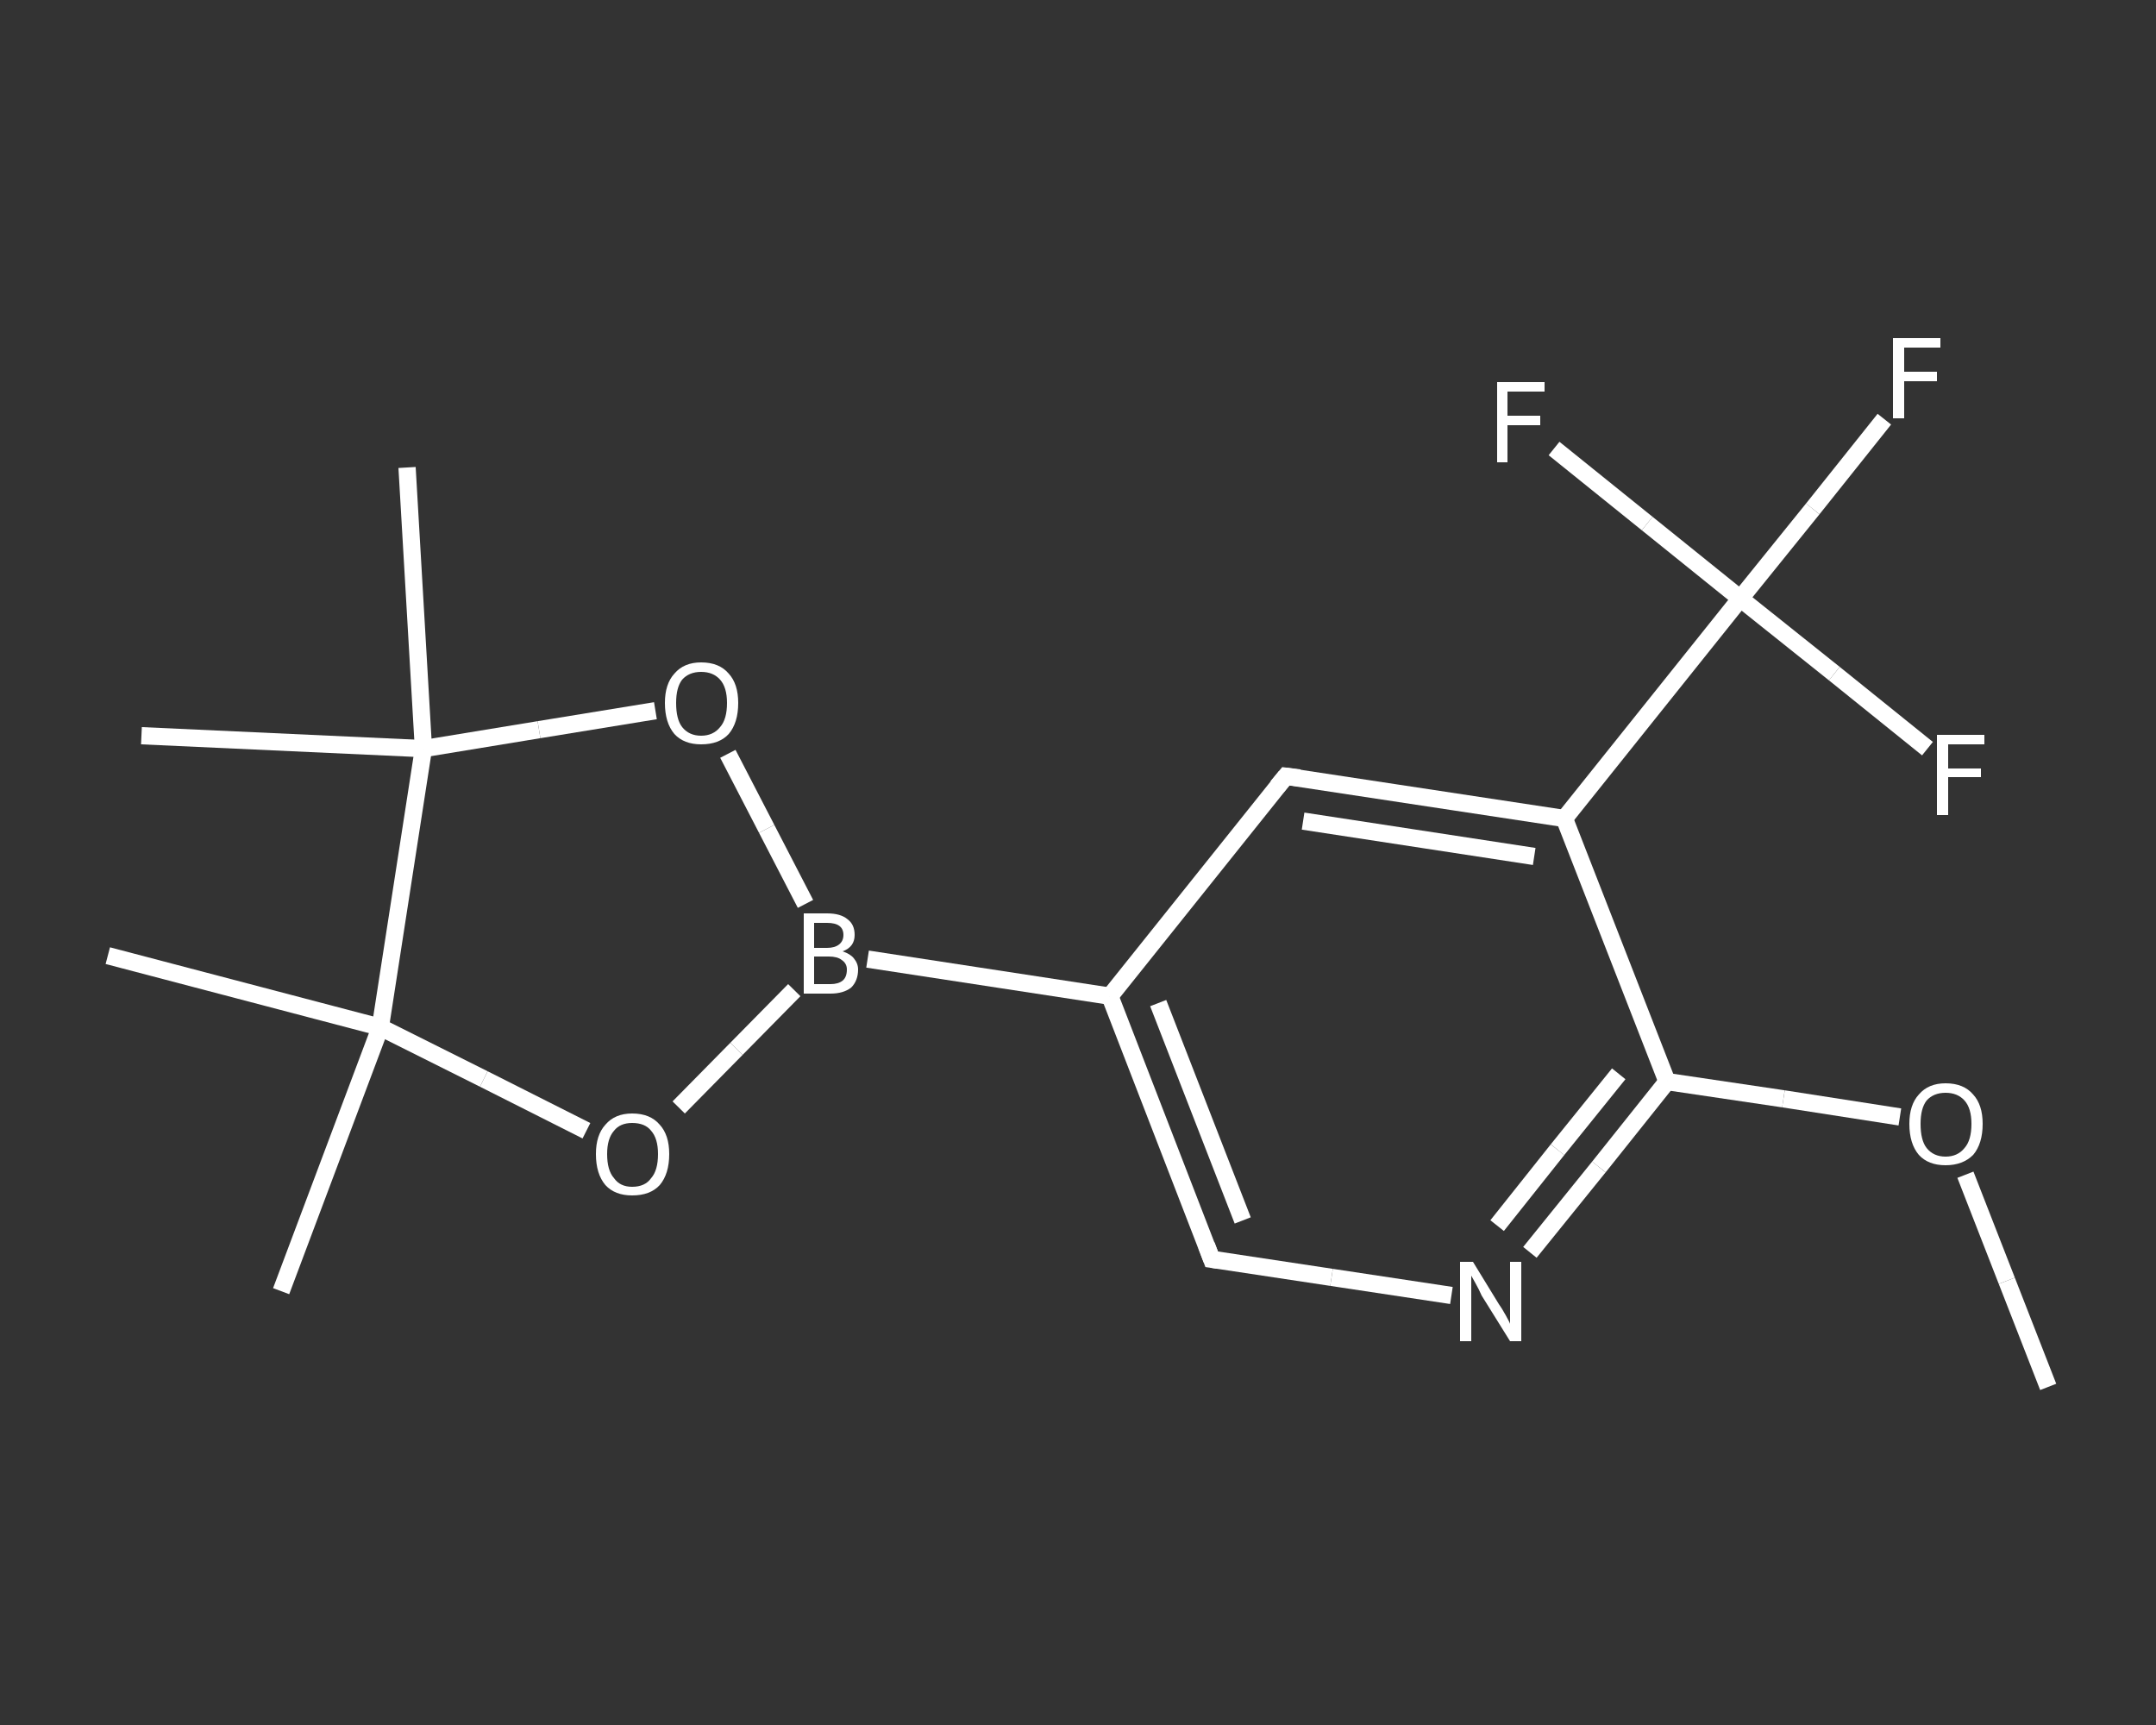 <?xml version='1.0' encoding='iso-8859-1'?>
<svg version='1.1' baseProfile='full'
              xmlns='http://www.w3.org/2000/svg'
                      xmlns:rdkit='http://www.rdkit.org/xml'
                      xmlns:xlink='http://www.w3.org/1999/xlink'
                  xml:space='preserve'
width='250px' height='200px' viewBox='0 0 250 200'>
<rect x="0" y="0" width="250" height="200" fill="#333333" stroke="none"/>
<!-- END OF HEADER -->
<rect style='opacity:1.0;fill:transparent;stroke:none' width='250.0' height='200.0' x='0.0' y='0.0'> </rect>
<path class='bond-0 atom-0 atom-1' d='M 237.5,160.8 L 232.7,148.5' style='fill:none;fill-rule:evenodd;stroke:#FFFFFF;stroke-width:2.0px;stroke-linecap:butt;stroke-linejoin:miter;stroke-opacity:1' />
<path class='bond-0 atom-0 atom-1' d='M 232.7,148.5 L 227.9,136.2' style='fill:none;fill-rule:evenodd;stroke:#FFFFFF;stroke-width:2.0px;stroke-linecap:butt;stroke-linejoin:miter;stroke-opacity:1' />
<path class='bond-1 atom-1 atom-2' d='M 220.3,129.5 L 206.8,127.4' style='fill:none;fill-rule:evenodd;stroke:#FFFFFF;stroke-width:2.0px;stroke-linecap:butt;stroke-linejoin:miter;stroke-opacity:1' />
<path class='bond-1 atom-1 atom-2' d='M 206.8,127.4 L 193.3,125.4' style='fill:none;fill-rule:evenodd;stroke:#FFFFFF;stroke-width:2.0px;stroke-linecap:butt;stroke-linejoin:miter;stroke-opacity:1' />
<path class='bond-2 atom-2 atom-3' d='M 193.3,125.4 L 185.4,135.3' style='fill:none;fill-rule:evenodd;stroke:#FFFFFF;stroke-width:2.0px;stroke-linecap:butt;stroke-linejoin:miter;stroke-opacity:1' />
<path class='bond-2 atom-2 atom-3' d='M 185.4,135.3 L 177.4,145.2' style='fill:none;fill-rule:evenodd;stroke:#FFFFFF;stroke-width:2.0px;stroke-linecap:butt;stroke-linejoin:miter;stroke-opacity:1' />
<path class='bond-2 atom-2 atom-3' d='M 187.7,124.5 L 180.6,133.3' style='fill:none;fill-rule:evenodd;stroke:#FFFFFF;stroke-width:2.0px;stroke-linecap:butt;stroke-linejoin:miter;stroke-opacity:1' />
<path class='bond-2 atom-2 atom-3' d='M 180.6,133.3 L 173.6,142.1' style='fill:none;fill-rule:evenodd;stroke:#FFFFFF;stroke-width:2.0px;stroke-linecap:butt;stroke-linejoin:miter;stroke-opacity:1' />
<path class='bond-3 atom-3 atom-4' d='M 168.3,150.2 L 154.4,148.1' style='fill:none;fill-rule:evenodd;stroke:#FFFFFF;stroke-width:2.0px;stroke-linecap:butt;stroke-linejoin:miter;stroke-opacity:1' />
<path class='bond-3 atom-3 atom-4' d='M 154.4,148.1 L 140.5,146.0' style='fill:none;fill-rule:evenodd;stroke:#FFFFFF;stroke-width:2.0px;stroke-linecap:butt;stroke-linejoin:miter;stroke-opacity:1' />
<path class='bond-4 atom-4 atom-5' d='M 140.5,146.0 L 128.7,115.5' style='fill:none;fill-rule:evenodd;stroke:#FFFFFF;stroke-width:2.0px;stroke-linecap:butt;stroke-linejoin:miter;stroke-opacity:1' />
<path class='bond-4 atom-4 atom-5' d='M 144.1,141.5 L 134.3,116.3' style='fill:none;fill-rule:evenodd;stroke:#FFFFFF;stroke-width:2.0px;stroke-linecap:butt;stroke-linejoin:miter;stroke-opacity:1' />
<path class='bond-5 atom-5 atom-6' d='M 128.7,115.5 L 100.6,111.2' style='fill:none;fill-rule:evenodd;stroke:#FFFFFF;stroke-width:2.0px;stroke-linecap:butt;stroke-linejoin:miter;stroke-opacity:1' />
<path class='bond-6 atom-6 atom-7' d='M 92.1,114.8 L 85.4,121.6' style='fill:none;fill-rule:evenodd;stroke:#FFFFFF;stroke-width:2.0px;stroke-linecap:butt;stroke-linejoin:miter;stroke-opacity:1' />
<path class='bond-6 atom-6 atom-7' d='M 85.4,121.6 L 78.7,128.4' style='fill:none;fill-rule:evenodd;stroke:#FFFFFF;stroke-width:2.0px;stroke-linecap:butt;stroke-linejoin:miter;stroke-opacity:1' />
<path class='bond-7 atom-7 atom-8' d='M 68.0,131.1 L 56.1,125.1' style='fill:none;fill-rule:evenodd;stroke:#FFFFFF;stroke-width:2.0px;stroke-linecap:butt;stroke-linejoin:miter;stroke-opacity:1' />
<path class='bond-7 atom-7 atom-8' d='M 56.1,125.1 L 44.1,119.1' style='fill:none;fill-rule:evenodd;stroke:#FFFFFF;stroke-width:2.0px;stroke-linecap:butt;stroke-linejoin:miter;stroke-opacity:1' />
<path class='bond-8 atom-8 atom-9' d='M 44.1,119.1 L 32.6,149.7' style='fill:none;fill-rule:evenodd;stroke:#FFFFFF;stroke-width:2.0px;stroke-linecap:butt;stroke-linejoin:miter;stroke-opacity:1' />
<path class='bond-9 atom-8 atom-10' d='M 44.1,119.1 L 12.5,110.8' style='fill:none;fill-rule:evenodd;stroke:#FFFFFF;stroke-width:2.0px;stroke-linecap:butt;stroke-linejoin:miter;stroke-opacity:1' />
<path class='bond-10 atom-8 atom-11' d='M 44.1,119.1 L 49.1,86.8' style='fill:none;fill-rule:evenodd;stroke:#FFFFFF;stroke-width:2.0px;stroke-linecap:butt;stroke-linejoin:miter;stroke-opacity:1' />
<path class='bond-11 atom-11 atom-12' d='M 49.1,86.8 L 16.4,85.3' style='fill:none;fill-rule:evenodd;stroke:#FFFFFF;stroke-width:2.0px;stroke-linecap:butt;stroke-linejoin:miter;stroke-opacity:1' />
<path class='bond-12 atom-11 atom-13' d='M 49.1,86.8 L 47.2,54.2' style='fill:none;fill-rule:evenodd;stroke:#FFFFFF;stroke-width:2.0px;stroke-linecap:butt;stroke-linejoin:miter;stroke-opacity:1' />
<path class='bond-13 atom-11 atom-14' d='M 49.1,86.8 L 62.5,84.6' style='fill:none;fill-rule:evenodd;stroke:#FFFFFF;stroke-width:2.0px;stroke-linecap:butt;stroke-linejoin:miter;stroke-opacity:1' />
<path class='bond-13 atom-11 atom-14' d='M 62.5,84.6 L 76.0,82.4' style='fill:none;fill-rule:evenodd;stroke:#FFFFFF;stroke-width:2.0px;stroke-linecap:butt;stroke-linejoin:miter;stroke-opacity:1' />
<path class='bond-14 atom-5 atom-15' d='M 128.7,115.5 L 149.1,90.0' style='fill:none;fill-rule:evenodd;stroke:#FFFFFF;stroke-width:2.0px;stroke-linecap:butt;stroke-linejoin:miter;stroke-opacity:1' />
<path class='bond-15 atom-15 atom-16' d='M 149.1,90.0 L 181.4,94.9' style='fill:none;fill-rule:evenodd;stroke:#FFFFFF;stroke-width:2.0px;stroke-linecap:butt;stroke-linejoin:miter;stroke-opacity:1' />
<path class='bond-15 atom-15 atom-16' d='M 151.1,95.2 L 177.9,99.3' style='fill:none;fill-rule:evenodd;stroke:#FFFFFF;stroke-width:2.0px;stroke-linecap:butt;stroke-linejoin:miter;stroke-opacity:1' />
<path class='bond-16 atom-16 atom-17' d='M 181.4,94.9 L 201.8,69.4' style='fill:none;fill-rule:evenodd;stroke:#FFFFFF;stroke-width:2.0px;stroke-linecap:butt;stroke-linejoin:miter;stroke-opacity:1' />
<path class='bond-17 atom-17 atom-18' d='M 201.8,69.4 L 210.2,59.0' style='fill:none;fill-rule:evenodd;stroke:#FFFFFF;stroke-width:2.0px;stroke-linecap:butt;stroke-linejoin:miter;stroke-opacity:1' />
<path class='bond-17 atom-17 atom-18' d='M 210.2,59.0 L 218.5,48.6' style='fill:none;fill-rule:evenodd;stroke:#FFFFFF;stroke-width:2.0px;stroke-linecap:butt;stroke-linejoin:miter;stroke-opacity:1' />
<path class='bond-18 atom-17 atom-19' d='M 201.8,69.4 L 191.0,60.7' style='fill:none;fill-rule:evenodd;stroke:#FFFFFF;stroke-width:2.0px;stroke-linecap:butt;stroke-linejoin:miter;stroke-opacity:1' />
<path class='bond-18 atom-17 atom-19' d='M 191.0,60.7 L 180.2,52.0' style='fill:none;fill-rule:evenodd;stroke:#FFFFFF;stroke-width:2.0px;stroke-linecap:butt;stroke-linejoin:miter;stroke-opacity:1' />
<path class='bond-19 atom-17 atom-20' d='M 201.8,69.4 L 212.7,78.1' style='fill:none;fill-rule:evenodd;stroke:#FFFFFF;stroke-width:2.0px;stroke-linecap:butt;stroke-linejoin:miter;stroke-opacity:1' />
<path class='bond-19 atom-17 atom-20' d='M 212.7,78.1 L 223.5,86.8' style='fill:none;fill-rule:evenodd;stroke:#FFFFFF;stroke-width:2.0px;stroke-linecap:butt;stroke-linejoin:miter;stroke-opacity:1' />
<path class='bond-20 atom-16 atom-2' d='M 181.4,94.9 L 193.3,125.4' style='fill:none;fill-rule:evenodd;stroke:#FFFFFF;stroke-width:2.0px;stroke-linecap:butt;stroke-linejoin:miter;stroke-opacity:1' />
<path class='bond-21 atom-14 atom-6' d='M 84.4,87.4 L 88.9,96.1' style='fill:none;fill-rule:evenodd;stroke:#FFFFFF;stroke-width:2.0px;stroke-linecap:butt;stroke-linejoin:miter;stroke-opacity:1' />
<path class='bond-21 atom-14 atom-6' d='M 88.9,96.1 L 93.4,104.8' style='fill:none;fill-rule:evenodd;stroke:#FFFFFF;stroke-width:2.0px;stroke-linecap:butt;stroke-linejoin:miter;stroke-opacity:1' />
<path d='M 141.2,146.1 L 140.5,146.0 L 139.9,144.4' style='fill:none;stroke:#FFFFFF;stroke-width:2.0px;stroke-linecap:butt;stroke-linejoin:miter;stroke-opacity:1;' />
<path d='M 148.1,91.2 L 149.1,90.0 L 150.7,90.2' style='fill:none;stroke:#FFFFFF;stroke-width:2.0px;stroke-linecap:butt;stroke-linejoin:miter;stroke-opacity:1;' />
<path class='atom-1' d='M 221.4 130.3
Q 221.4 128.1, 222.5 126.9
Q 223.6 125.6, 225.6 125.6
Q 227.7 125.6, 228.8 126.9
Q 229.9 128.1, 229.9 130.3
Q 229.9 132.6, 228.8 133.9
Q 227.6 135.1, 225.6 135.1
Q 223.6 135.1, 222.5 133.9
Q 221.4 132.6, 221.4 130.3
M 225.6 134.1
Q 227.0 134.1, 227.8 133.1
Q 228.6 132.2, 228.6 130.3
Q 228.6 128.5, 227.8 127.6
Q 227.0 126.7, 225.6 126.7
Q 224.2 126.7, 223.4 127.6
Q 222.7 128.5, 222.7 130.3
Q 222.7 132.2, 223.4 133.1
Q 224.2 134.1, 225.6 134.1
' fill='#FFFFFF'/>
<path class='atom-3' d='M 170.8 146.3
L 173.8 151.2
Q 174.1 151.6, 174.6 152.5
Q 175.1 153.4, 175.1 153.5
L 175.1 146.3
L 176.4 146.3
L 176.4 155.5
L 175.1 155.5
L 171.8 150.2
Q 171.5 149.5, 171.1 148.8
Q 170.7 148.1, 170.6 147.9
L 170.6 155.5
L 169.3 155.5
L 169.3 146.3
L 170.8 146.3
' fill='#FFFFFF'/>
<path class='atom-6' d='M 97.7 110.3
Q 98.6 110.6, 99.0 111.1
Q 99.5 111.7, 99.5 112.4
Q 99.5 113.7, 98.7 114.5
Q 97.8 115.2, 96.3 115.2
L 93.2 115.2
L 93.2 105.9
L 95.9 105.9
Q 97.5 105.9, 98.3 106.6
Q 99.1 107.2, 99.1 108.4
Q 99.1 109.8, 97.7 110.3
M 94.4 107.0
L 94.4 109.9
L 95.9 109.9
Q 96.8 109.9, 97.3 109.5
Q 97.8 109.1, 97.8 108.4
Q 97.8 107.0, 95.9 107.0
L 94.4 107.0
M 96.3 114.1
Q 97.2 114.1, 97.7 113.7
Q 98.2 113.3, 98.2 112.4
Q 98.2 111.7, 97.6 111.3
Q 97.1 110.9, 96.1 110.9
L 94.4 110.9
L 94.4 114.1
L 96.3 114.1
' fill='#FFFFFF'/>
<path class='atom-7' d='M 69.1 133.8
Q 69.1 131.6, 70.2 130.4
Q 71.3 129.1, 73.3 129.1
Q 75.4 129.1, 76.5 130.4
Q 77.6 131.6, 77.6 133.8
Q 77.6 136.1, 76.5 137.4
Q 75.4 138.6, 73.3 138.6
Q 71.3 138.6, 70.2 137.4
Q 69.1 136.1, 69.1 133.8
M 73.3 137.6
Q 74.8 137.6, 75.5 136.6
Q 76.3 135.7, 76.3 133.8
Q 76.3 132.0, 75.5 131.1
Q 74.8 130.2, 73.3 130.2
Q 71.9 130.2, 71.2 131.1
Q 70.4 132.0, 70.4 133.8
Q 70.4 135.7, 71.2 136.6
Q 71.9 137.6, 73.3 137.6
' fill='#FFFFFF'/>
<path class='atom-14' d='M 77.1 81.5
Q 77.1 79.3, 78.2 78.1
Q 79.3 76.8, 81.3 76.8
Q 83.4 76.8, 84.5 78.1
Q 85.6 79.3, 85.6 81.5
Q 85.6 83.8, 84.5 85.1
Q 83.4 86.3, 81.3 86.3
Q 79.3 86.3, 78.2 85.1
Q 77.1 83.8, 77.1 81.5
M 81.3 85.3
Q 82.7 85.3, 83.5 84.3
Q 84.3 83.4, 84.3 81.5
Q 84.3 79.7, 83.5 78.8
Q 82.7 77.9, 81.3 77.9
Q 79.9 77.9, 79.1 78.8
Q 78.4 79.7, 78.4 81.5
Q 78.4 83.4, 79.1 84.3
Q 79.9 85.3, 81.3 85.3
' fill='#FFFFFF'/>
<path class='atom-18' d='M 219.5 39.2
L 225.0 39.2
L 225.0 40.3
L 220.8 40.3
L 220.8 43.1
L 224.6 43.1
L 224.6 44.2
L 220.8 44.2
L 220.8 48.5
L 219.5 48.5
L 219.5 39.2
' fill='#FFFFFF'/>
<path class='atom-19' d='M 173.6 44.3
L 179.1 44.3
L 179.1 45.4
L 174.8 45.4
L 174.8 48.2
L 178.6 48.2
L 178.6 49.3
L 174.8 49.3
L 174.8 53.6
L 173.6 53.6
L 173.6 44.3
' fill='#FFFFFF'/>
<path class='atom-20' d='M 224.6 85.2
L 230.1 85.2
L 230.1 86.3
L 225.9 86.3
L 225.9 89.1
L 229.7 89.1
L 229.7 90.1
L 225.9 90.1
L 225.9 94.5
L 224.6 94.5
L 224.6 85.2
' fill='#FFFFFF'/>
</svg>
